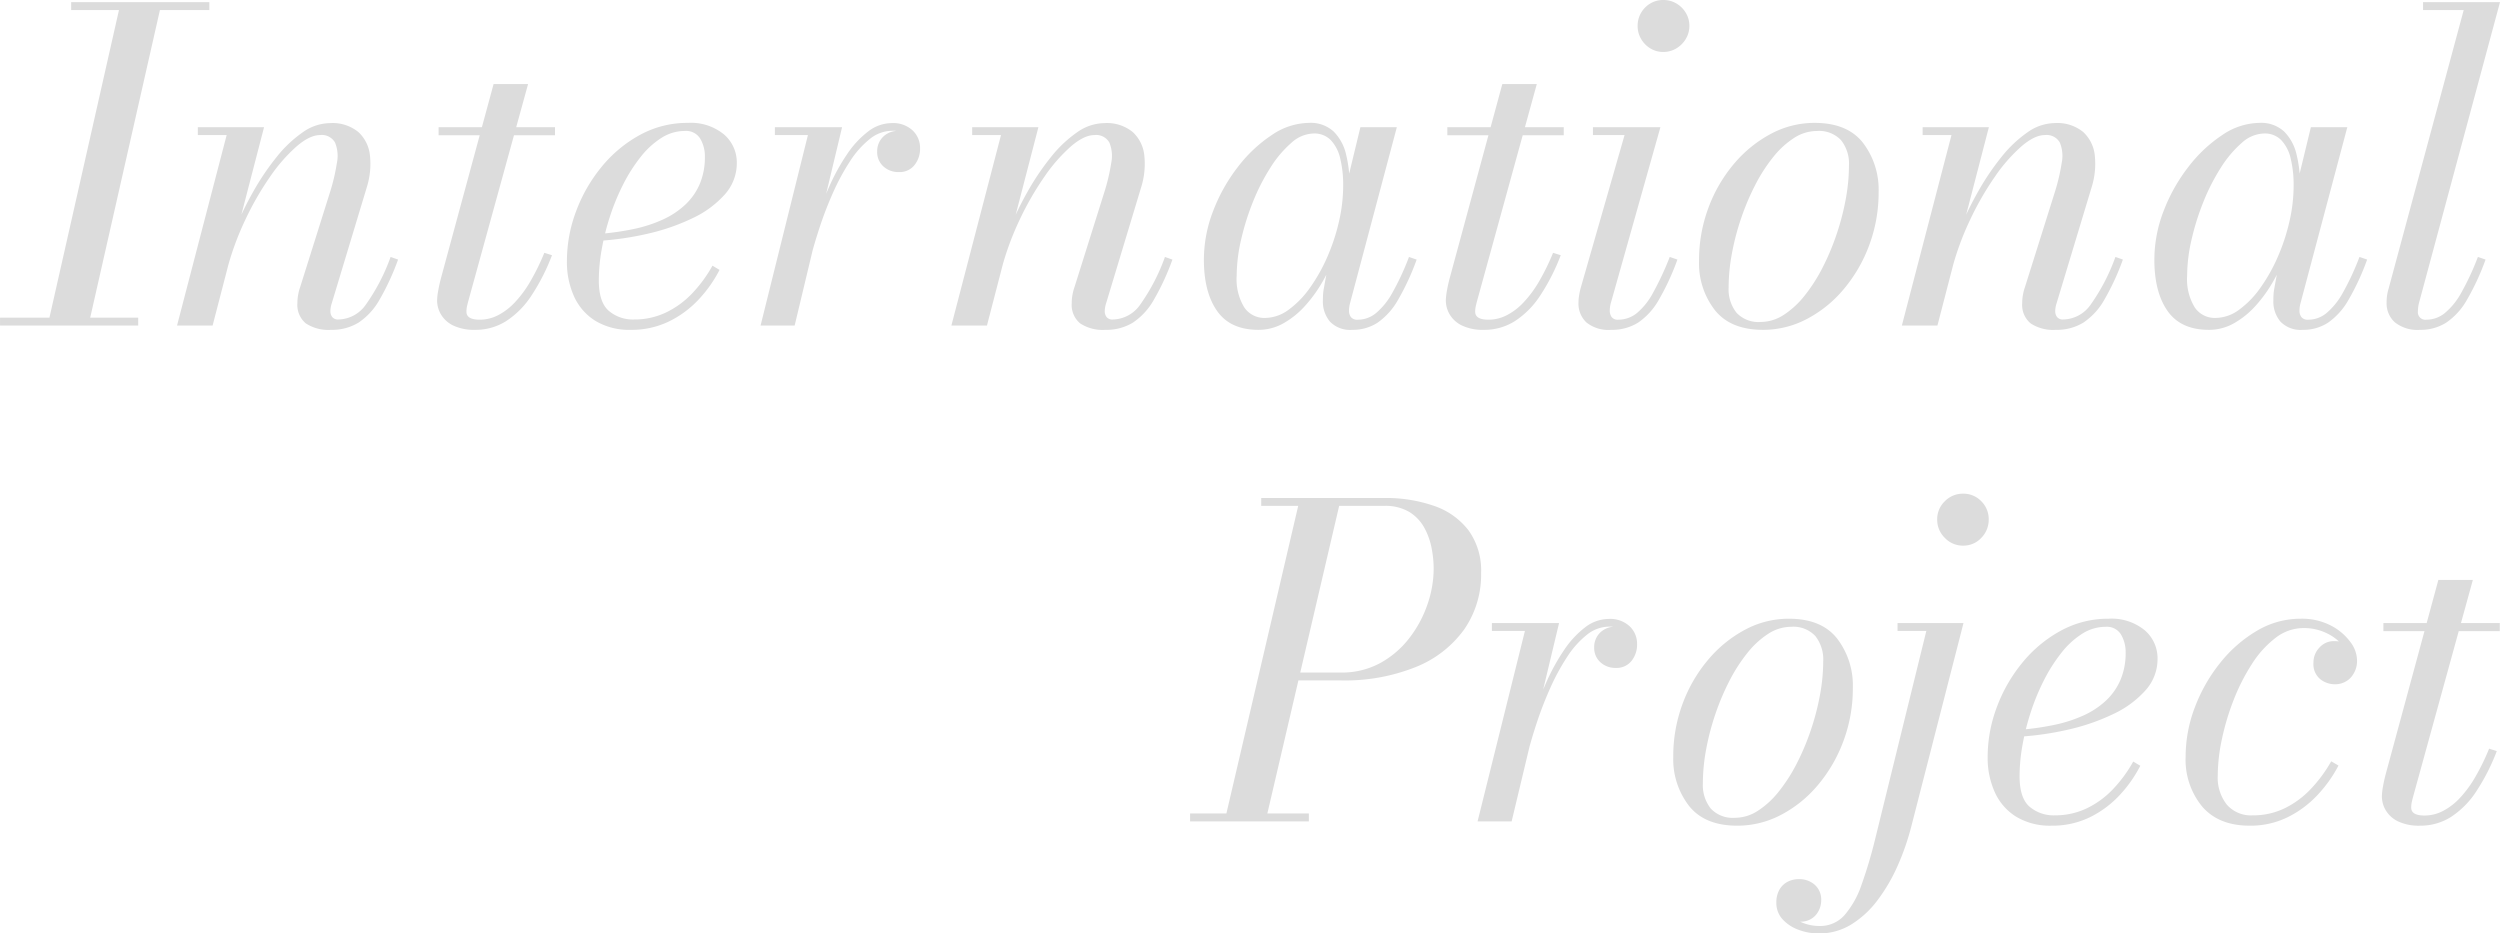 <svg xmlns="http://www.w3.org/2000/svg" width="463.858" height="173.2" viewBox="0 0 463.858 173.2"><path d="M-454.8,0l13.563-60h7.6l-13.6,60Zm-8.838,0V-1.463H-438V0Zm13.2-58.537V-60H-424.8v1.463ZM-402.223.8A7.6,7.6,0,0,1-406.9-.4a4.45,4.45,0,0,1-1.561-3.763,8.493,8.493,0,0,1,.16-1.652,8.494,8.494,0,0,1,.357-1.329l5.5-17.494a36.341,36.341,0,0,0,1.307-5.506,6.508,6.508,0,0,0-.343-3.809,2.812,2.812,0,0,0-2.79-1.385q-1.894,0-4.339,2.1a30.256,30.256,0,0,0-4.927,5.636,54.872,54.872,0,0,0-4.578,7.955,52.943,52.943,0,0,0-3.332,9.014H-422.5a58.478,58.478,0,0,1,2.357-6.987,61.154,61.154,0,0,1,3.483-7.216,46.83,46.83,0,0,1,4.329-6.412,22.829,22.829,0,0,1,4.853-4.6,8.923,8.923,0,0,1,5.04-1.708,7.586,7.586,0,0,1,5.294,1.66,6.871,6.871,0,0,1,2.15,4.4,14.53,14.53,0,0,1-.622,5.941L-402.1-4.084a4.611,4.611,0,0,0-.18.74,4.512,4.512,0,0,0-.06.7A1.738,1.738,0,0,0-402-1.582a1.376,1.376,0,0,0,1.181.458,6.336,6.336,0,0,0,5.029-2.718,36.458,36.458,0,0,0,4.622-8.885l1.386.487a45.564,45.564,0,0,1-3.46,7.48,12.391,12.391,0,0,1-3.88,4.22A9.413,9.413,0,0,1-402.223.8ZM-430.794,0l9.207-35.337h-5.351V-36.8h12.289L-424.194,0Zm55.331.8A9.046,9.046,0,0,1-379.5.02a5.333,5.333,0,0,1-2.3-2.04,5.1,5.1,0,0,1-.74-2.62,11.364,11.364,0,0,1,.2-1.8q.2-1.16.52-2.36l9.76-36h6.4L-376.736-4.6q-.12.437-.24.958a4.807,4.807,0,0,0-.12,1.082q0,1.477,2.48,1.477a7.415,7.415,0,0,0,3.337-.807,11.525,11.525,0,0,0,3.137-2.379,20.973,20.973,0,0,0,2.884-3.889,41.653,41.653,0,0,0,2.612-5.336l1.423.449a38.13,38.13,0,0,1-3.82,7.5,16.1,16.1,0,0,1-4.68,4.72A10.575,10.575,0,0,1-375.463.8Zm-6.8-36.1v-1.5h21.6v1.5ZM-346.613.8a12.171,12.171,0,0,1-6.48-1.62,10.328,10.328,0,0,1-4-4.5,15.483,15.483,0,0,1-1.36-6.68,26.167,26.167,0,0,1,1.68-9.14,28.7,28.7,0,0,1,4.72-8.26,24.05,24.05,0,0,1,7.14-5.96,18.266,18.266,0,0,1,8.9-2.24,9.674,9.674,0,0,1,6.7,2.14,6.842,6.842,0,0,1,2.38,5.3,8.668,8.668,0,0,1-2.24,5.853,18.5,18.5,0,0,1-5.962,4.385,39,39,0,0,1-8.24,2.865,54.881,54.881,0,0,1-9.078,1.336V-17a49.637,49.637,0,0,0,6.439-.919,25.516,25.516,0,0,0,5.4-1.764,15.368,15.368,0,0,0,4.152-2.77,11.419,11.419,0,0,0,2.67-3.845,12.726,12.726,0,0,0,.936-5.026,6.423,6.423,0,0,0-.854-3.334,3.062,3.062,0,0,0-2.866-1.444,8.071,8.071,0,0,0-4.34,1.285,15.39,15.39,0,0,0-3.84,3.514,29.862,29.862,0,0,0-3.22,5.041,40.93,40.93,0,0,0-2.46,5.924,44.711,44.711,0,0,0-1.56,6.186,33.391,33.391,0,0,0-.54,5.763q0,4.072,1.86,5.67a6.9,6.9,0,0,0,4.66,1.6,13.615,13.615,0,0,0,5.888-1.275,16.545,16.545,0,0,0,4.873-3.53,24.972,24.972,0,0,0,3.807-5.181l1.311.784a24.065,24.065,0,0,1-3.94,5.56,18.786,18.786,0,0,1-5.52,4.04A15.9,15.9,0,0,1-346.613.8Zm24.09-.8,8.785-35.337h-6.129V-36.8H-307.4L-316.2,0Zm8.36-12.314q.717-3.215,1.827-6.716a64.621,64.621,0,0,1,2.574-6.788,38.059,38.059,0,0,1,3.269-5.939,17.637,17.637,0,0,1,3.9-4.227,7.234,7.234,0,0,1,4.421-1.576,5.3,5.3,0,0,1,3.851,1.351,4.443,4.443,0,0,1,1.391,3.317,4.82,4.82,0,0,1-1.042,3.132,3.515,3.515,0,0,1-2.893,1.287,4.081,4.081,0,0,1-2.88-1.057,3.571,3.571,0,0,1-1.144-2.75A3.758,3.758,0,0,1-299.808-35a3.955,3.955,0,0,1,2.977-1.116,4.22,4.22,0,0,1,2.748.87,2.87,2.87,0,0,1,1.071,2.352h-1.457a3.15,3.15,0,0,0-.939-2.284,3.6,3.6,0,0,0-2.691-.957,6.65,6.65,0,0,0-4.175,1.539,17.07,17.07,0,0,0-3.653,4.115,40.842,40.842,0,0,0-3.1,5.713,66.937,66.937,0,0,0-2.479,6.376q-1.072,3.238-1.789,6.078ZM-258.547.8a7.6,7.6,0,0,1-4.681-1.2,4.45,4.45,0,0,1-1.561-3.763,8.493,8.493,0,0,1,.16-1.652,8.494,8.494,0,0,1,.357-1.329l5.5-17.494a36.341,36.341,0,0,0,1.307-5.506,6.508,6.508,0,0,0-.343-3.809,2.812,2.812,0,0,0-2.79-1.385q-1.894,0-4.339,2.1a30.256,30.256,0,0,0-4.927,5.636,54.872,54.872,0,0,0-4.578,7.955,52.943,52.943,0,0,0-3.332,9.014h-1.048a58.478,58.478,0,0,1,2.357-6.987,61.154,61.154,0,0,1,3.483-7.216,46.83,46.83,0,0,1,4.329-6.412,22.829,22.829,0,0,1,4.853-4.6,8.923,8.923,0,0,1,5.04-1.708,7.586,7.586,0,0,1,5.294,1.66,6.87,6.87,0,0,1,2.15,4.4,14.53,14.53,0,0,1-.622,5.941l-6.486,21.476a4.611,4.611,0,0,0-.18.74,4.512,4.512,0,0,0-.06.7,1.738,1.738,0,0,0,.339,1.062,1.376,1.376,0,0,0,1.181.458,6.336,6.336,0,0,0,5.029-2.718,36.458,36.458,0,0,0,4.622-8.885l1.386.487a45.566,45.566,0,0,1-3.46,7.48,12.391,12.391,0,0,1-3.88,4.22A9.413,9.413,0,0,1-258.547.8ZM-287.119,0l9.207-35.337h-5.351V-36.8h12.289L-280.519,0Zm56.971.8q-5.211,0-7.666-3.494t-2.454-9.506a25.1,25.1,0,0,1,1.736-9.1,31.74,31.74,0,0,1,4.613-8.18,26.042,26.042,0,0,1,6.3-5.9,12.479,12.479,0,0,1,6.831-2.22,6.293,6.293,0,0,1,4.6,1.607,8.775,8.775,0,0,1,2.3,4.25,23.454,23.454,0,0,1,.662,5.712,31.462,31.462,0,0,1-.575,5.808,38.586,38.586,0,0,1-1.665,6.056,38.8,38.8,0,0,1-2.6,5.7,25.838,25.838,0,0,1-3.4,4.783A15.91,15.91,0,0,1-225.533-.4,9.4,9.4,0,0,1-230.148.8Zm1.214-2.209a7.45,7.45,0,0,0,4.372-1.511A17.343,17.343,0,0,0-220.6-6.988a31.373,31.373,0,0,0,3.23-5.735,36.59,36.59,0,0,0,2.169-6.589,29.762,29.762,0,0,0,.776-6.608,20.814,20.814,0,0,0-.553-5.1,7.3,7.3,0,0,0-1.754-3.391,4.259,4.259,0,0,0-3.181-1.222,6.372,6.372,0,0,0-4.12,1.73,20.488,20.488,0,0,0-3.878,4.585,37.67,37.67,0,0,0-3.238,6.332,46.659,46.659,0,0,0-2.218,7.066,30.278,30.278,0,0,0-.818,6.71,10.012,10.012,0,0,0,1.407,5.84A4.481,4.481,0,0,0-228.934-1.409ZM-212.748.8a5.173,5.173,0,0,1-4.12-1.52,5.763,5.763,0,0,1-1.32-3.92q0-.68.04-1.22a7.789,7.789,0,0,1,.12-.94l1.143-6.346,2.024-6.181,1.151-7.219,2.482-10.254h6.76l-8.713,32.762a5.239,5.239,0,0,0-.16,1.28,1.928,1.928,0,0,0,.361,1.2,1.508,1.508,0,0,0,1.279.478,5.328,5.328,0,0,0,3.345-1.207,13.158,13.158,0,0,0,3.043-3.766,48.32,48.32,0,0,0,3.1-6.67l1.423.487a45.564,45.564,0,0,1-3.46,7.48,12.9,12.9,0,0,1-3.78,4.22A8.4,8.4,0,0,1-212.748.8Zm24.45,0a9.046,9.046,0,0,1-4.04-.78,5.334,5.334,0,0,1-2.3-2.04,5.1,5.1,0,0,1-.74-2.62,11.364,11.364,0,0,1,.2-1.8q.2-1.16.52-2.36l9.76-36h6.4L-189.571-4.6q-.12.437-.24.958a4.806,4.806,0,0,0-.12,1.082q0,1.477,2.48,1.477a7.415,7.415,0,0,0,3.337-.807,11.525,11.525,0,0,0,3.137-2.379,20.973,20.973,0,0,0,2.884-3.889,41.649,41.649,0,0,0,2.612-5.336l1.423.449a38.13,38.13,0,0,1-3.82,7.5,16.1,16.1,0,0,1-4.68,4.72A10.574,10.574,0,0,1-188.3.8Zm-6.8-36.1v-1.5h21.6v1.5ZM-164.719.8A6.5,6.5,0,0,1-169.3-.58a4.794,4.794,0,0,1-1.464-3.66,8.42,8.42,0,0,1,.1-1.26q.1-.66.26-1.3l8.188-28.537h-5.868V-36.8h12.52L-164.8-4.045a5.292,5.292,0,0,0-.12.661,5.343,5.343,0,0,0-.04.62,2.05,2.05,0,0,0,.339,1.18,1.414,1.414,0,0,0,1.257.5,5.442,5.442,0,0,0,3.388-1.187,12.569,12.569,0,0,0,3.023-3.765,54.5,54.5,0,0,0,3.122-6.691l1.423.487a45.559,45.559,0,0,1-3.458,7.48A12.582,12.582,0,0,1-159.7-.54,9.123,9.123,0,0,1-164.719.8Zm9.688-51.56a4.512,4.512,0,0,1-2.4-.66,4.944,4.944,0,0,1-1.72-1.76,4.726,4.726,0,0,1-.64-2.42,4.726,4.726,0,0,1,.64-2.42,4.783,4.783,0,0,1,1.72-1.74,4.619,4.619,0,0,1,2.4-.64,4.726,4.726,0,0,1,2.42.64,4.891,4.891,0,0,1,1.76,1.74,4.616,4.616,0,0,1,.66,2.42,4.616,4.616,0,0,1-.66,2.42,5.056,5.056,0,0,1-1.76,1.76A4.616,4.616,0,0,1-155.031-50.76ZM-136.517.8q-6.04,0-8.96-3.68a14.151,14.151,0,0,1-2.92-9.08,27.905,27.905,0,0,1,1.74-9.88,27.2,27.2,0,0,1,4.758-8.18,23.15,23.15,0,0,1,6.86-5.56,17.129,17.129,0,0,1,8.082-2.02q6.08,0,8.98,3.7a14.3,14.3,0,0,1,2.9,9.1,27.906,27.906,0,0,1-1.74,9.88,27.419,27.419,0,0,1-4.74,8.18,22.574,22.574,0,0,1-6.86,5.54A17.375,17.375,0,0,1-136.517.8Zm-.428-1.463a7.822,7.822,0,0,0,4.244-1.3,16.16,16.16,0,0,0,3.871-3.557A30.368,30.368,0,0,0-125.5-10.7a45.015,45.015,0,0,0,2.612-6.186,46.586,46.586,0,0,0,1.71-6.556,34.714,34.714,0,0,0,.6-6.254,7,7,0,0,0-1.458-4.68,5.578,5.578,0,0,0-4.5-1.72,7.823,7.823,0,0,0-4.243,1.3,16.149,16.149,0,0,0-3.872,3.557,30.368,30.368,0,0,0-3.334,5.186,45.013,45.013,0,0,0-2.613,6.186,46.632,46.632,0,0,0-1.71,6.555,34.69,34.69,0,0,0-.6,6.255,7,7,0,0,0,1.46,4.679A5.576,5.576,0,0,0-136.945-.663ZM-82.194.8A7.6,7.6,0,0,1-86.875-.4a4.45,4.45,0,0,1-1.561-3.763,8.493,8.493,0,0,1,.16-1.652,8.5,8.5,0,0,1,.357-1.329l5.5-17.494a36.342,36.342,0,0,0,1.307-5.506,6.508,6.508,0,0,0-.343-3.809,2.812,2.812,0,0,0-2.79-1.385q-1.894,0-4.339,2.1a30.256,30.256,0,0,0-4.927,5.636,54.869,54.869,0,0,0-4.578,7.955,52.945,52.945,0,0,0-3.332,9.014h-1.048a58.479,58.479,0,0,1,2.357-6.987,61.154,61.154,0,0,1,3.483-7.216A46.834,46.834,0,0,1-92.3-31.255a22.829,22.829,0,0,1,4.853-4.6,8.923,8.923,0,0,1,5.04-1.708,7.586,7.586,0,0,1,5.294,1.66,6.87,6.87,0,0,1,2.15,4.4,14.53,14.53,0,0,1-.622,5.941L-82.07-4.084a4.609,4.609,0,0,0-.18.74,4.513,4.513,0,0,0-.06.7,1.738,1.738,0,0,0,.339,1.062,1.376,1.376,0,0,0,1.181.458,6.336,6.336,0,0,0,5.029-2.718,36.458,36.458,0,0,0,4.622-8.885l1.386.487a45.564,45.564,0,0,1-3.46,7.48,12.391,12.391,0,0,1-3.88,4.22A9.413,9.413,0,0,1-82.194.8ZM-110.765,0l9.207-35.337h-5.351V-36.8H-94.62L-104.165,0Zm56.971.8q-5.211,0-7.666-3.494T-63.914-12.2a25.1,25.1,0,0,1,1.736-9.1,31.741,31.741,0,0,1,4.613-8.18,26.042,26.042,0,0,1,6.3-5.9,12.479,12.479,0,0,1,6.831-2.22,6.293,6.293,0,0,1,4.6,1.607,8.775,8.775,0,0,1,2.3,4.25,23.453,23.453,0,0,1,.662,5.712,31.462,31.462,0,0,1-.575,5.808,38.583,38.583,0,0,1-1.665,6.056,38.8,38.8,0,0,1-2.6,5.7,25.838,25.838,0,0,1-3.4,4.783A15.91,15.91,0,0,1-49.18-.4,9.4,9.4,0,0,1-53.794.8Zm1.214-2.209A7.45,7.45,0,0,0-48.208-2.92a17.343,17.343,0,0,0,3.958-4.067,31.371,31.371,0,0,0,3.23-5.735,36.591,36.591,0,0,0,2.169-6.589,29.762,29.762,0,0,0,.776-6.608,20.815,20.815,0,0,0-.553-5.1,7.3,7.3,0,0,0-1.754-3.391,4.259,4.259,0,0,0-3.181-1.222,6.372,6.372,0,0,0-4.12,1.73,20.488,20.488,0,0,0-3.877,4.585A37.671,37.671,0,0,0-54.8-22.99a46.657,46.657,0,0,0-2.218,7.066,30.278,30.278,0,0,0-.818,6.71,10.012,10.012,0,0,0,1.407,5.84A4.481,4.481,0,0,0-52.58-1.409ZM-36.394.8a5.173,5.173,0,0,1-4.12-1.52,5.763,5.763,0,0,1-1.32-3.92q0-.68.04-1.22a7.79,7.79,0,0,1,.12-.94l1.143-6.346,2.024-6.181,1.151-7.219L-34.874-36.8h6.76L-36.827-4.038a5.24,5.24,0,0,0-.16,1.28,1.928,1.928,0,0,0,.361,1.2,1.508,1.508,0,0,0,1.279.478A5.328,5.328,0,0,0-32-2.291a13.158,13.158,0,0,0,3.043-3.766,48.32,48.32,0,0,0,3.1-6.67l1.423.487a45.564,45.564,0,0,1-3.46,7.48,12.9,12.9,0,0,1-3.78,4.22A8.4,8.4,0,0,1-36.394.8Zm21.75,0a6.7,6.7,0,0,1-4.65-1.4,4.706,4.706,0,0,1-1.53-3.64,9,9,0,0,1,.1-1.42,8.466,8.466,0,0,1,.26-1.14L-6.516-58.537h-7.547V-60H.216L-14.855-4.038a6.493,6.493,0,0,0-.12.736,6.356,6.356,0,0,0-.04.656,1.4,1.4,0,0,0,1.6,1.563,5.4,5.4,0,0,0,3.364-1.207A12.98,12.98,0,0,0-6.986-6.057a48.249,48.249,0,0,0,3.1-6.67l1.423.487a45.564,45.564,0,0,1-3.46,7.48A12.6,12.6,0,0,1-9.757-.54,8.874,8.874,0,0,1-14.645.8ZM-226.088,65.848l.337-1.463h10.918a14.826,14.826,0,0,0,7.261-1.748,17.276,17.276,0,0,0,5.4-4.617,21.6,21.6,0,0,0,3.379-6.255,20.492,20.492,0,0,0,1.16-6.667,20.455,20.455,0,0,0-.379-3.773,12.827,12.827,0,0,0-1.36-3.807,7.886,7.886,0,0,0-2.781-2.925,8.681,8.681,0,0,0-4.68-1.131h-8.338l-13.324,57.074h7.7V92h-22.037V90.537h6.738l13.324-57.074h-6.862V32h22.8a27.155,27.155,0,0,1,9.3,1.474,13.548,13.548,0,0,1,6.38,4.549,12.716,12.716,0,0,1,2.32,7.875,17.83,17.83,0,0,1-3.14,10.487,20.353,20.353,0,0,1-8.98,6.975,35.275,35.275,0,0,1-13.88,2.488ZM-189.487,92l8.785-35.337h-6.129V55.2h12.464l-8.8,36.8Zm8.36-12.314q.717-3.215,1.827-6.716a64.625,64.625,0,0,1,2.574-6.788,38.057,38.057,0,0,1,3.269-5.939,17.637,17.637,0,0,1,3.9-4.228,7.234,7.234,0,0,1,4.421-1.576,5.294,5.294,0,0,1,3.851,1.351,4.443,4.443,0,0,1,1.391,3.317,4.82,4.82,0,0,1-1.042,3.132,3.515,3.515,0,0,1-2.893,1.287,4.081,4.081,0,0,1-2.88-1.057,3.571,3.571,0,0,1-1.144-2.75A3.758,3.758,0,0,1-166.772,57a3.954,3.954,0,0,1,2.977-1.116,4.22,4.22,0,0,1,2.748.87,2.87,2.87,0,0,1,1.071,2.352h-1.458a3.15,3.15,0,0,0-.939-2.284,3.6,3.6,0,0,0-2.691-.957,6.65,6.65,0,0,0-4.175,1.539,17.07,17.07,0,0,0-3.653,4.115,40.845,40.845,0,0,0-3.1,5.713,66.929,66.929,0,0,0-2.479,6.376q-1.072,3.238-1.789,6.078ZM-141.3,92.8q-6.04,0-8.96-3.68a14.151,14.151,0,0,1-2.92-9.08,27.905,27.905,0,0,1,1.74-9.88,27.2,27.2,0,0,1,4.758-8.18,23.15,23.15,0,0,1,6.86-5.56,17.129,17.129,0,0,1,8.082-2.02q6.08,0,8.98,3.7a14.3,14.3,0,0,1,2.9,9.1,27.906,27.906,0,0,1-1.74,9.88,27.419,27.419,0,0,1-4.74,8.18,22.574,22.574,0,0,1-6.86,5.54A17.375,17.375,0,0,1-141.3,92.8Zm-.428-1.463a7.822,7.822,0,0,0,4.244-1.3,16.161,16.161,0,0,0,3.871-3.558,30.368,30.368,0,0,0,3.334-5.186,45.014,45.014,0,0,0,2.612-6.186,46.586,46.586,0,0,0,1.71-6.556,34.714,34.714,0,0,0,.6-6.254,7,7,0,0,0-1.458-4.68,5.578,5.578,0,0,0-4.5-1.72,7.823,7.823,0,0,0-4.243,1.3,16.149,16.149,0,0,0-3.872,3.557,30.368,30.368,0,0,0-3.334,5.186,45.013,45.013,0,0,0-2.613,6.186,46.632,46.632,0,0,0-1.71,6.555,34.69,34.69,0,0,0-.6,6.255,7,7,0,0,0,1.46,4.679A5.576,5.576,0,0,0-141.733,91.337Zm15.518,21.463a10.669,10.669,0,0,1-3.66-.66,7.454,7.454,0,0,1-3-1.94,4.435,4.435,0,0,1-1.18-3.12,4.679,4.679,0,0,1,.58-2.42,3.716,3.716,0,0,1,1.52-1.46,4.463,4.463,0,0,1,2.06-.48,4.292,4.292,0,0,1,2.98,1.06,3.653,3.653,0,0,1,1.18,2.86,4.211,4.211,0,0,1-1,2.74,3.652,3.652,0,0,1-3,1.22,4.591,4.591,0,0,1-2.98-1.02,3.106,3.106,0,0,1-1.26-2.5h1.42a3.042,3.042,0,0,0,.917,2.109,6.858,6.858,0,0,0,2.4,1.6,8.222,8.222,0,0,0,3.211.621,5.989,5.989,0,0,0,4.644-2.043,16.993,16.993,0,0,0,3.147-5.646,85.054,85.054,0,0,0,2.463-8.242l9.545-38.817h-5.345V55.2h12.24l-9.68,37.72a46.168,46.168,0,0,1-2.54,7.32,31.89,31.89,0,0,1-3.74,6.4,17.808,17.808,0,0,1-4.88,4.5A11.368,11.368,0,0,1-126.214,112.8Zm26.8-71.96a4.584,4.584,0,0,1-3.38-1.44,4.682,4.682,0,0,1-1.42-3.4,4.6,4.6,0,0,1,1.42-3.4,4.649,4.649,0,0,1,3.38-1.4,4.563,4.563,0,0,1,3.38,1.4,4.663,4.663,0,0,1,1.38,3.4,4.751,4.751,0,0,1-1.38,3.4A4.5,4.5,0,0,1-99.414,40.84ZM-83,92.8a12.17,12.17,0,0,1-6.48-1.62,10.328,10.328,0,0,1-4-4.5A15.483,15.483,0,0,1-94.844,80a26.167,26.167,0,0,1,1.68-9.14,28.7,28.7,0,0,1,4.72-8.26,24.049,24.049,0,0,1,7.14-5.96,18.265,18.265,0,0,1,8.9-2.24,9.674,9.674,0,0,1,6.7,2.14,6.842,6.842,0,0,1,2.38,5.3,8.668,8.668,0,0,1-2.24,5.853,18.5,18.5,0,0,1-5.962,4.385,39,39,0,0,1-8.24,2.865,54.881,54.881,0,0,1-9.078,1.336V75a49.638,49.638,0,0,0,6.439-.919A25.516,25.516,0,0,0-77,72.319a15.368,15.368,0,0,0,4.152-2.77A11.419,11.419,0,0,0-70.18,65.7a12.725,12.725,0,0,0,.936-5.026,6.423,6.423,0,0,0-.854-3.334A3.062,3.062,0,0,0-72.964,55.9a8.071,8.071,0,0,0-4.34,1.285,15.39,15.39,0,0,0-3.84,3.514,29.863,29.863,0,0,0-3.22,5.041,40.931,40.931,0,0,0-2.46,5.924,44.706,44.706,0,0,0-1.56,6.186,33.392,33.392,0,0,0-.54,5.763q0,4.072,1.86,5.67a6.9,6.9,0,0,0,4.66,1.6,13.615,13.615,0,0,0,5.888-1.275,16.545,16.545,0,0,0,4.873-3.53A24.973,24.973,0,0,0-67.835,80.9l1.311.784a24.065,24.065,0,0,1-3.94,5.56,18.787,18.787,0,0,1-5.52,4.04A15.9,15.9,0,0,1-83,92.8Zm36.77,0q-5.76,0-8.82-3.56A13.674,13.674,0,0,1-58.114,80a25.731,25.731,0,0,1,1.72-9.18,30.018,30.018,0,0,1,4.718-8.26,24.667,24.667,0,0,1,6.819-5.94,15.8,15.8,0,0,1,8.062-2.22,11.7,11.7,0,0,1,5.621,1.26,10.355,10.355,0,0,1,3.6,3.02A5.79,5.79,0,0,1-26.314,62a4.6,4.6,0,0,1-1.18,3.34,3.923,3.923,0,0,1-2.94,1.22,4.345,4.345,0,0,1-2.72-.96,3.6,3.6,0,0,1-1.24-3.04,3.954,3.954,0,0,1,1.12-2.82,3.524,3.524,0,0,1,2.64-1.18,7.554,7.554,0,0,1,2.12.28,2.949,2.949,0,0,1,1.54,1.02,3.409,3.409,0,0,1,.58,2.14h-1.421a4.2,4.2,0,0,0-1.125-2.627,9.026,9.026,0,0,0-3.028-2.3,9.6,9.6,0,0,0-4.307-.939,8.436,8.436,0,0,0-5.14,1.81,18.555,18.555,0,0,0-4.38,4.827A36.943,36.943,0,0,0-49.176,69.4a45.782,45.782,0,0,0-2.2,7.308,33.014,33.014,0,0,0-.778,6.771A8.09,8.09,0,0,0-50.465,88.9a5.945,5.945,0,0,0,4.791,1.984,13.408,13.408,0,0,0,5.906-1.3,16.766,16.766,0,0,0,4.856-3.57A26.017,26.017,0,0,0-31.1,80.856l1.349.784a24.5,24.5,0,0,1-3.96,5.54,19.182,19.182,0,0,1-5.54,4.08A15.637,15.637,0,0,1-46.234,92.8Zm31.61,0a9.046,9.046,0,0,1-4.04-.78,5.334,5.334,0,0,1-2.3-2.04,5.1,5.1,0,0,1-.74-2.62,11.364,11.364,0,0,1,.2-1.8q.2-1.16.52-2.36l9.76-36h6.4L-15.9,87.4q-.12.437-.24.958a4.806,4.806,0,0,0-.12,1.082q0,1.477,2.48,1.477a7.415,7.415,0,0,0,3.337-.807A11.525,11.525,0,0,0-7.3,87.736a20.973,20.973,0,0,0,2.884-3.889,41.652,41.652,0,0,0,2.612-5.336l1.423.449a38.13,38.13,0,0,1-3.82,7.5,16.1,16.1,0,0,1-4.68,4.72A10.575,10.575,0,0,1-14.624,92.8Zm-6.8-36.1V55.2H.176v1.5Z" transform="translate(463.642 60.4)" fill="#dcdcdc"/></svg>